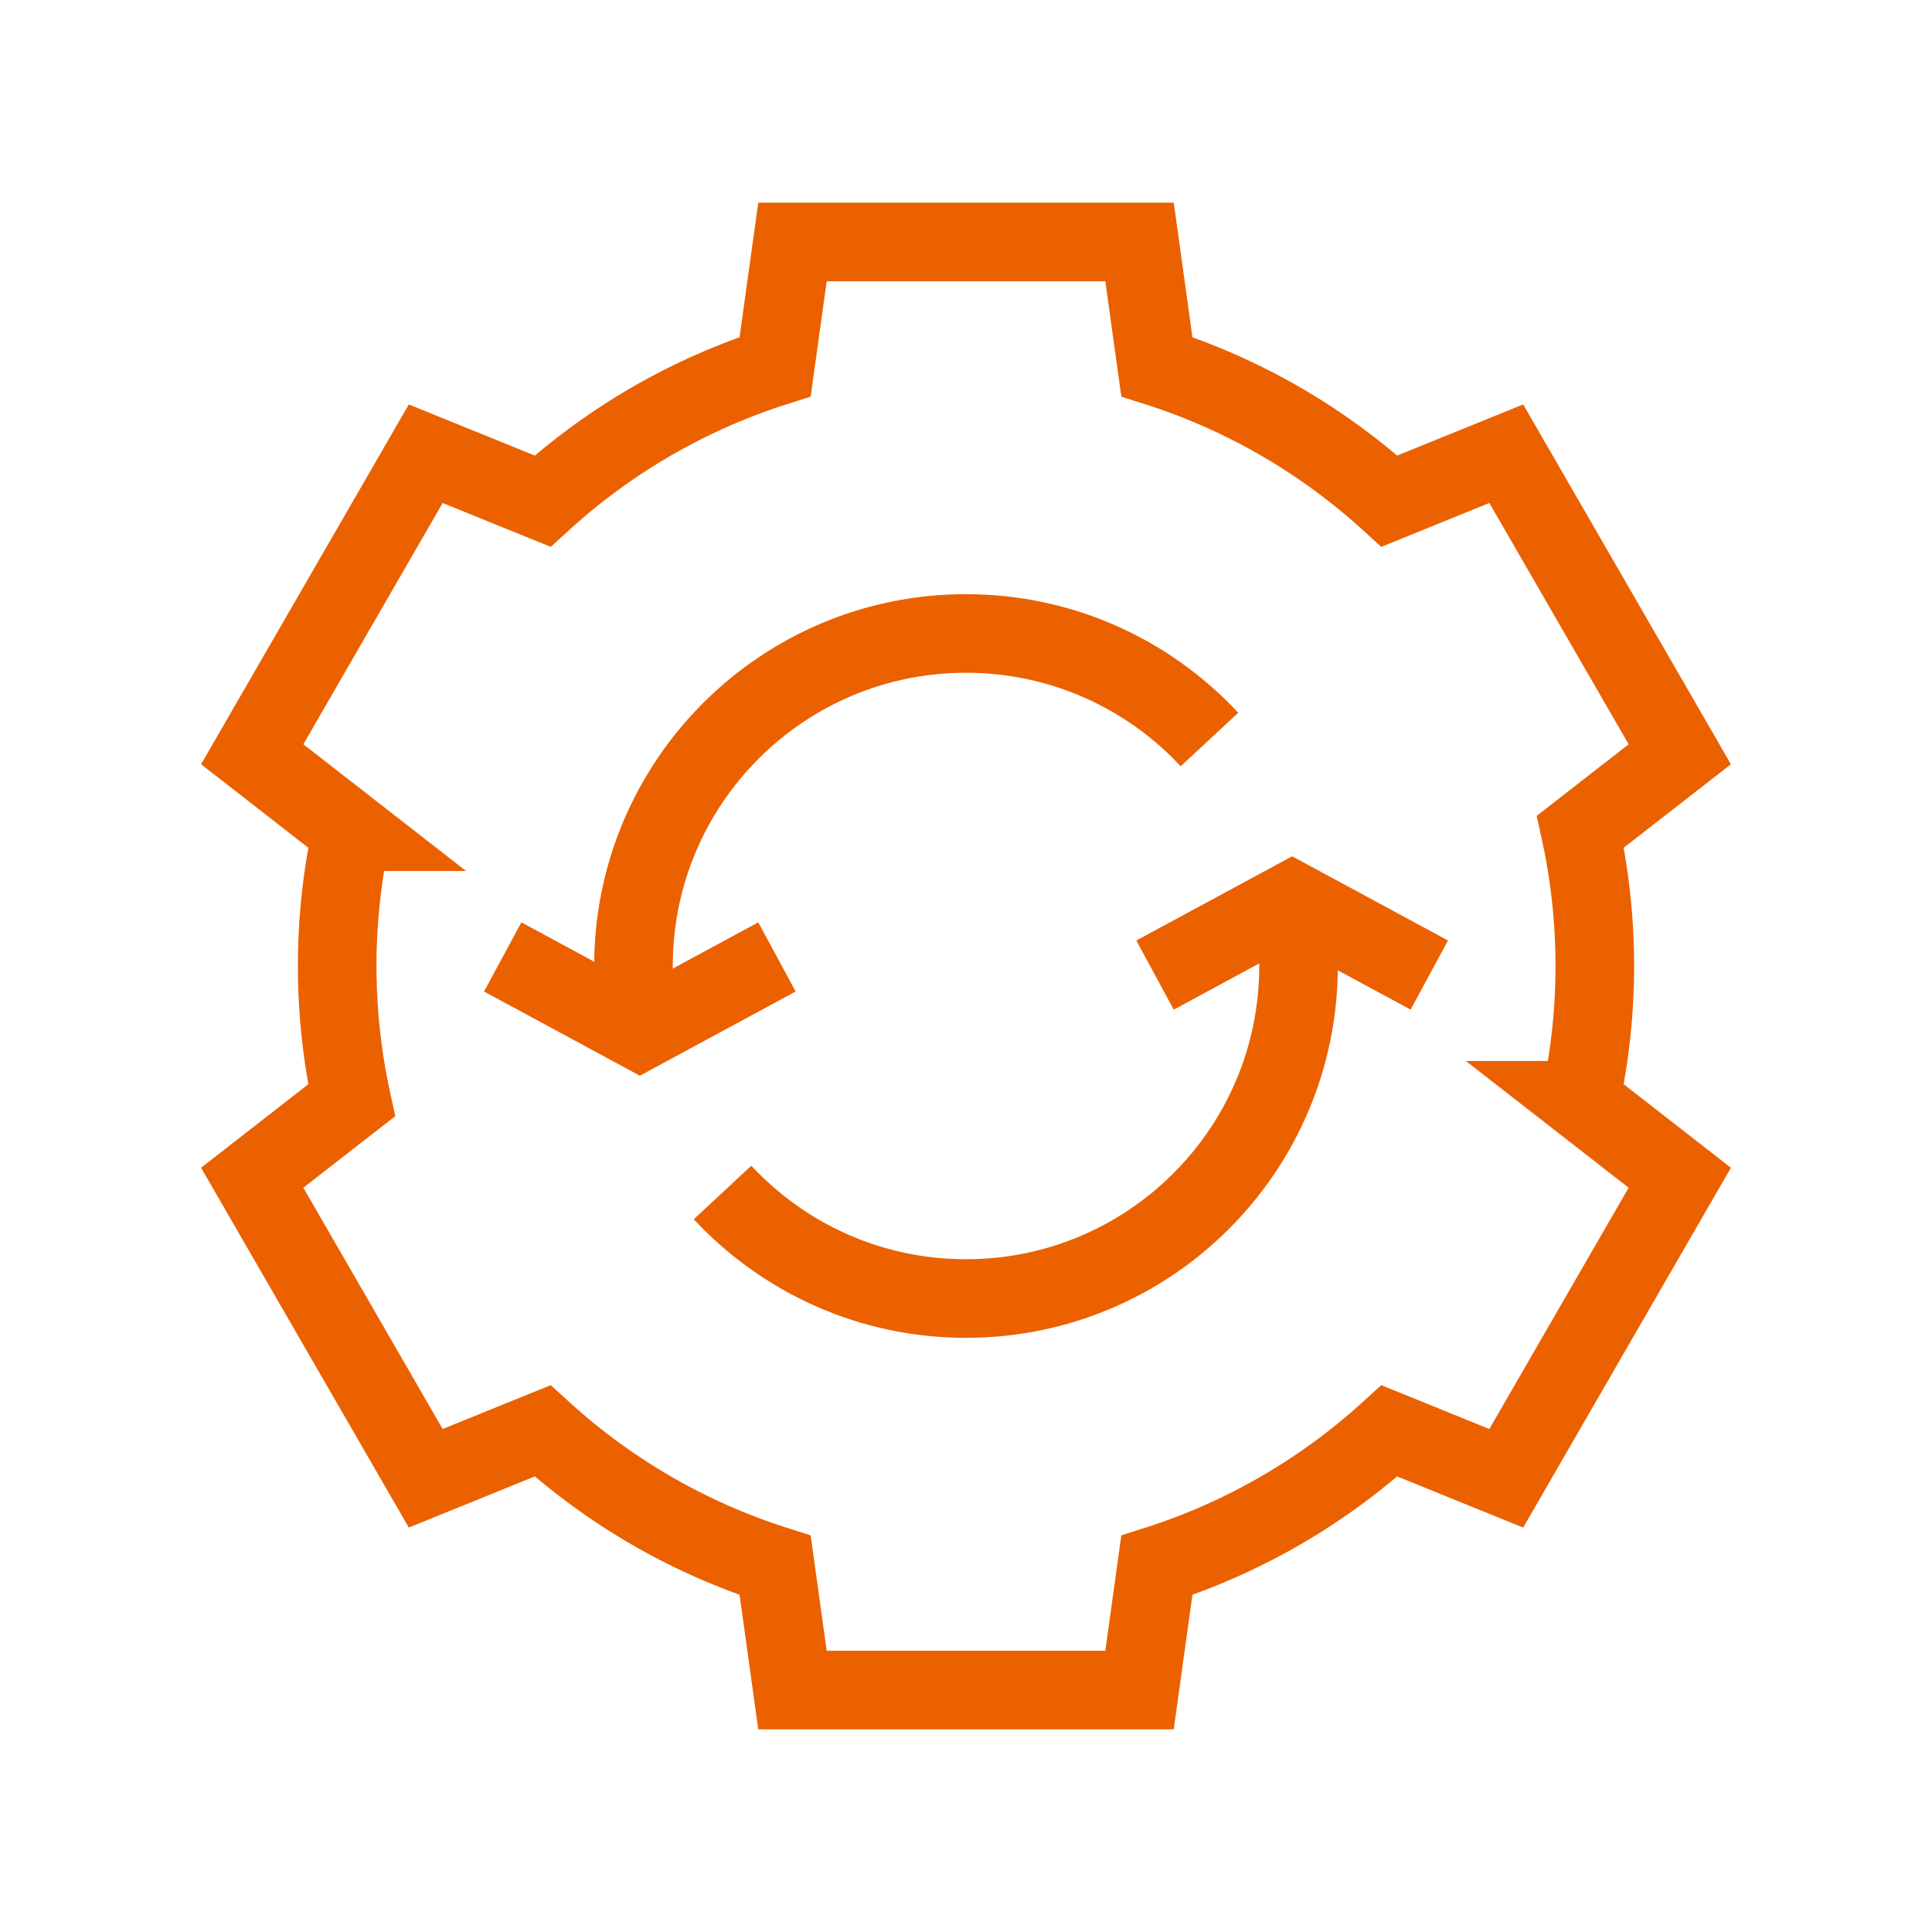 <svg xmlns="http://www.w3.org/2000/svg" xmlns:xlink="http://www.w3.org/1999/xlink" version="1.1" width="512" height="512" x="0" y="0" viewBox="0 0 511.268 511.268" style="enable-background:new 0 0 512 512" xml:space="preserve"><g transform="matrix(0.8,0,0,0.8,51.127,51.127)"><path d="M463.634 255.634a208.74 208.74 0 0 0-4.773-44.432l32.886-25.608-57.401-99.421-38.65 15.688c-21.881-19.942-48.038-35.268-76.93-44.461l-5.731-41.267H198.233L192.502 57.4c-28.892 9.194-55.049 24.52-76.93 44.461l-38.65-15.688-57.401 99.421 32.886 25.608a208.732 208.732 0 0 0-4.773 44.432 208.74 208.74 0 0 0 4.773 44.432l-32.886 25.608 57.401 99.421 38.65-15.689c21.881 19.942 48.038 35.268 76.93 44.461l5.731 41.267h114.802l5.731-41.267c28.892-9.194 55.049-24.52 76.93-44.461l38.65 15.689 57.401-99.421-32.886-25.608a208.668 208.668 0 0 0 4.773-44.432z" style="stroke-width: 26; stroke-miterlimit: 10;" fill="none" stroke="#eb6100" stroke-width="26" stroke-miterlimit="10" data-original="#000000" opacity="1"/><path d="m193.105 252.634-45.361 24.516-45.362-24.516" style="stroke-width: 26; stroke-miterlimit: 10;" fill="none" stroke="#eb6100" stroke-width="26" stroke-miterlimit="10" data-original="#000000" opacity="1"/><path d="M336.169 180.717c-20.083-21.58-48.73-35.083-80.535-35.083-60.751 0-110 49.249-110 110 0 7.364.73 14.557 2.11 21.516M318.164 258.634l45.361-24.516 45.361 24.516" style="stroke-width: 26; stroke-miterlimit: 10;" fill="none" stroke="#eb6100" stroke-width="26" stroke-miterlimit="10" data-original="#000000" opacity="1"/><path d="M175.1 330.551c20.083 21.58 48.73 35.083 80.535 35.083 60.751 0 110-49.249 110-110 0-7.364-.73-14.557-2.11-21.516" style="stroke-width: 26; stroke-miterlimit: 10;" fill="none" stroke="#eb6100" stroke-width="26" stroke-miterlimit="10" data-original="#000000" opacity="1"/></g></svg>
